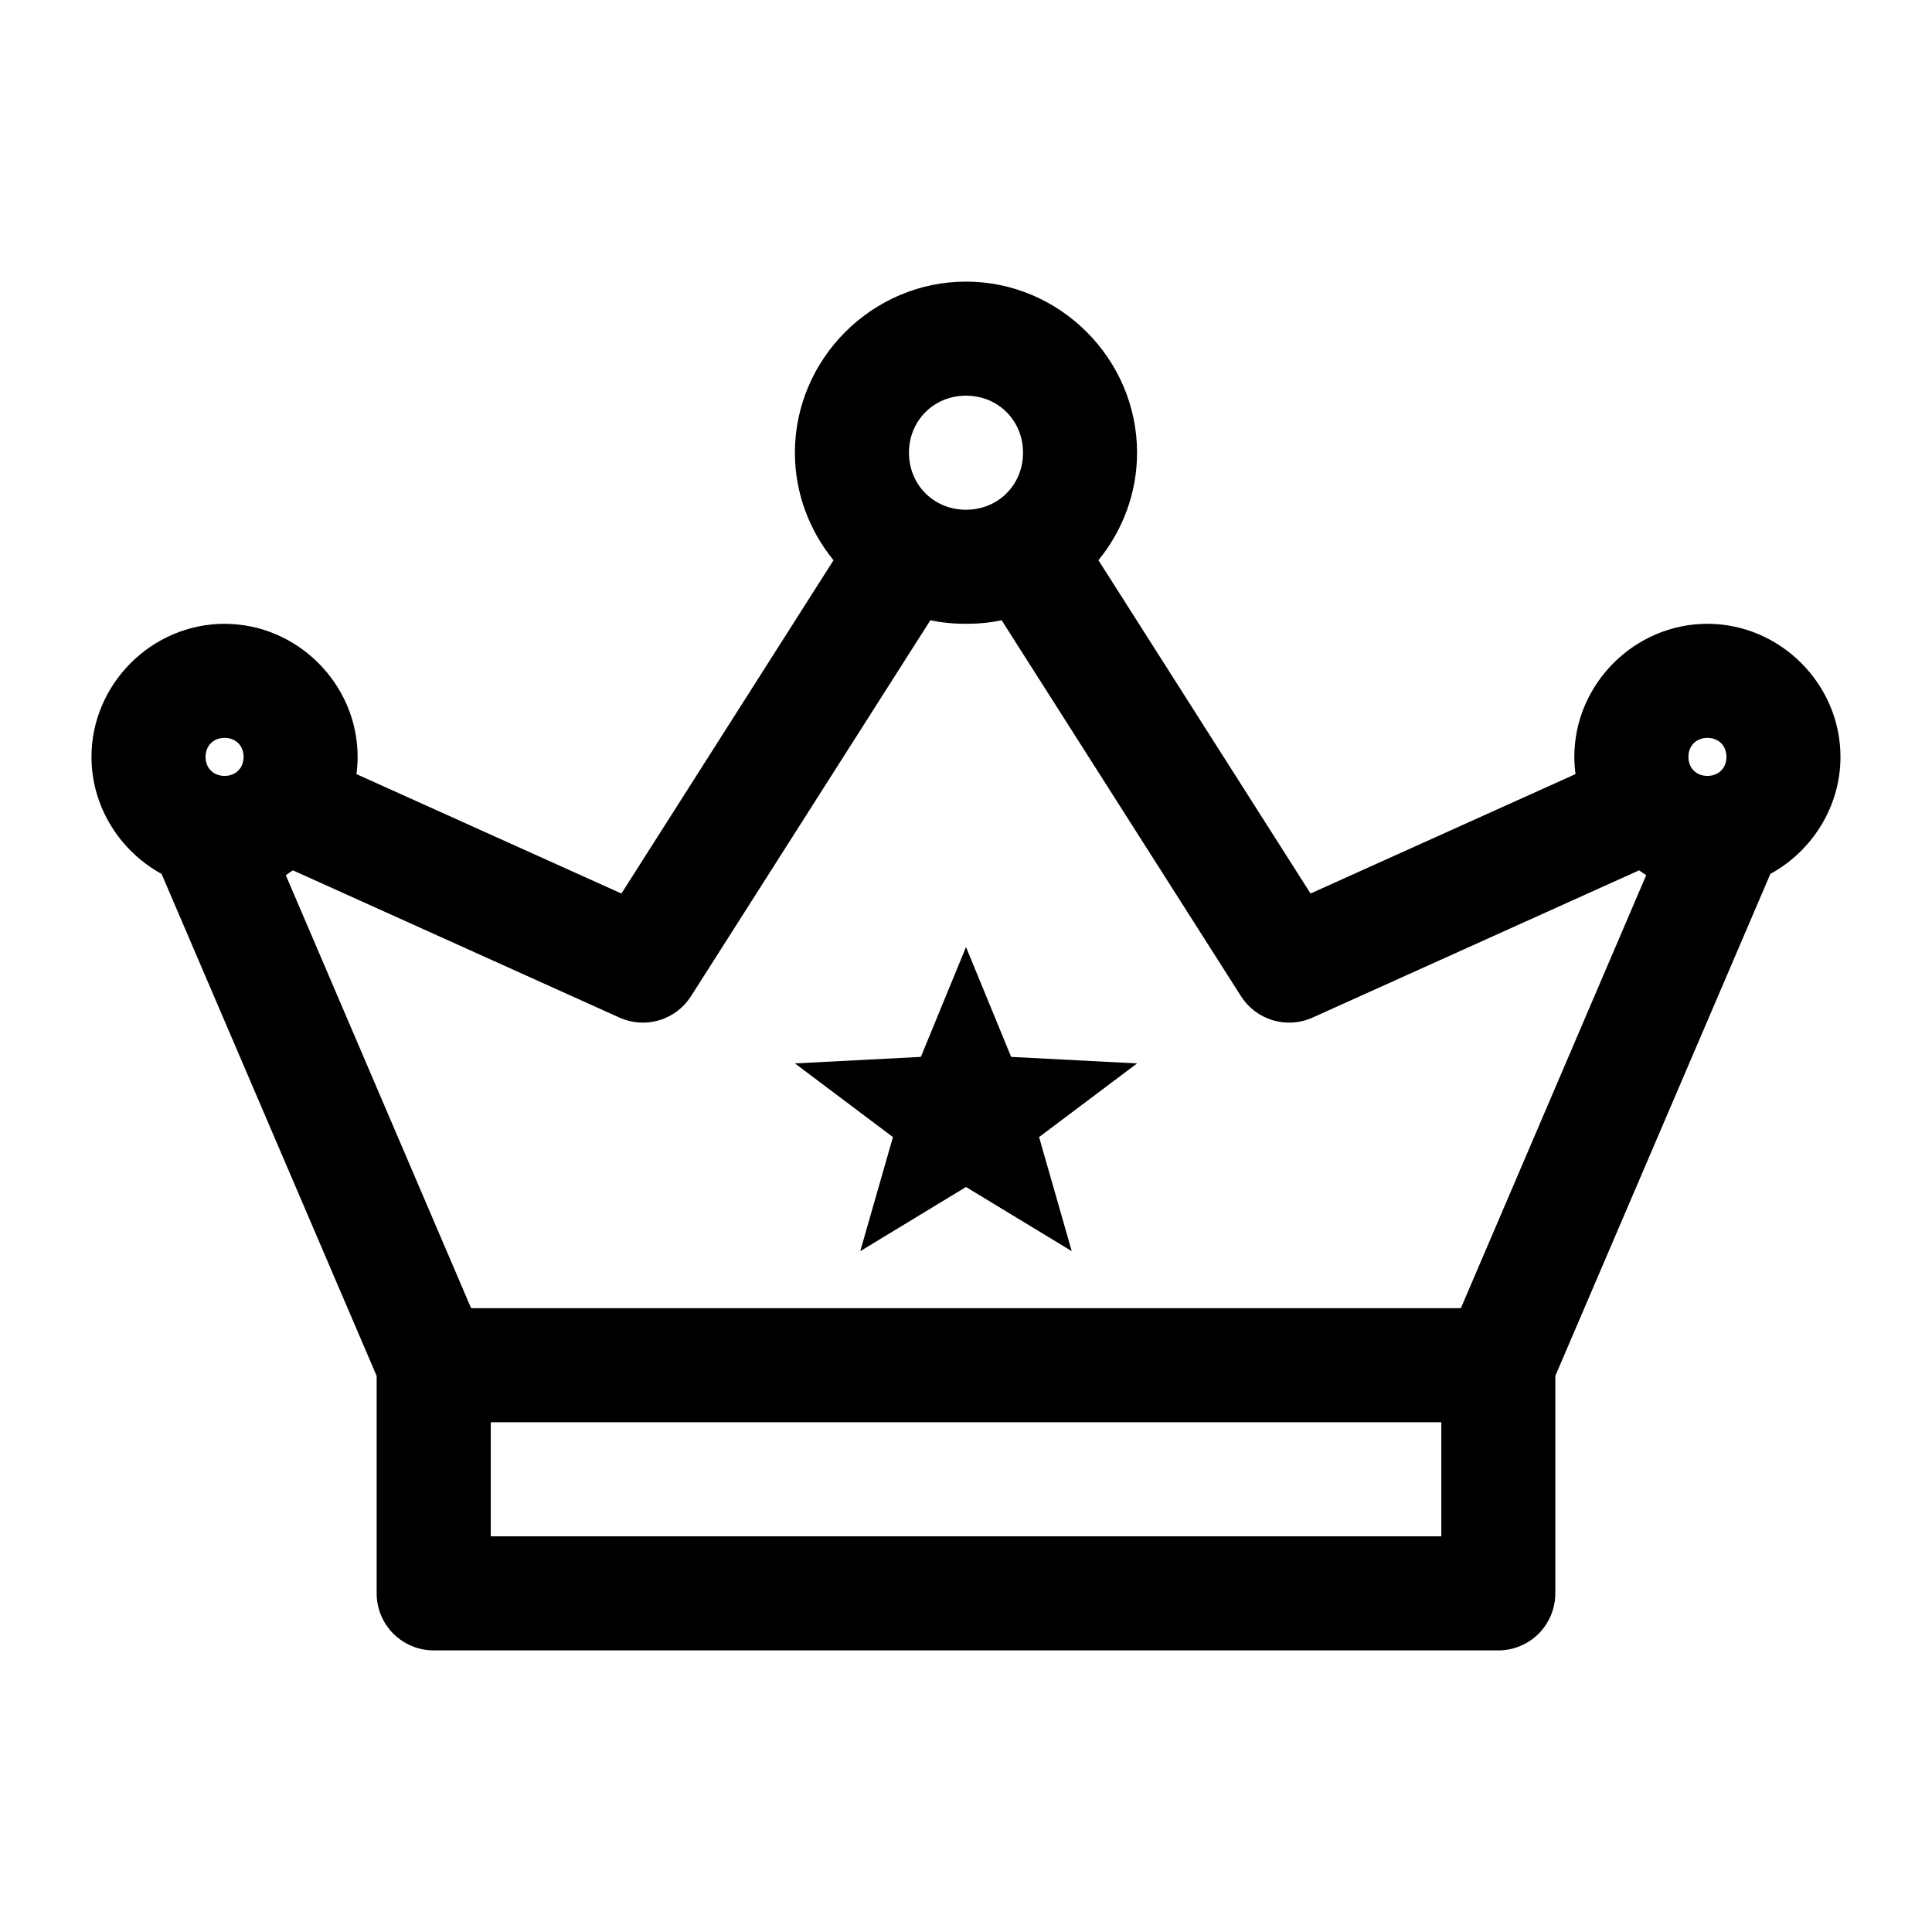 <?xml version="1.0" encoding="UTF-8"?>
<!-- Uploaded to: ICON Repo, www.iconrepo.com, Generator: ICON Repo Mixer Tools -->
<svg fill="#000000" width="800px" height="800px" version="1.1" viewBox="144 144 512 512" xmlns="http://www.w3.org/2000/svg">
 <path d="m400 218.63c-24.863 0-45.344 20.48-45.344 45.344 0 10.754 3.871 20.684 10.234 28.496l-56.207 88.324-70.219-31.645c0.195-1.484 0.312-3.031 0.312-4.566 0-19.297-15.969-35.266-35.266-35.266s-35.266 15.969-35.266 35.266c0 13.27 7.59 25.004 18.578 31.016l56.996 133.04v57.625-0.004c0 4.008 1.59 7.852 4.426 10.688 2.836 2.832 6.68 4.426 10.688 4.426h282.13c4.008 0 7.852-1.594 10.688-4.426 2.832-2.836 4.426-6.68 4.426-10.688v-57.625l56.992-133.04c10.988-6.012 18.578-17.75 18.578-31.016 0-19.297-15.969-35.266-35.266-35.266s-35.266 15.969-35.266 35.266c0 1.535 0.121 3.078 0.312 4.566l-70.219 31.645-56.207-88.324c6.363-7.812 10.234-17.742 10.234-28.496 0-24.863-20.48-45.344-45.344-45.344zm0 30.23c8.527 0 15.113 6.59 15.113 15.113 0 8.527-6.586 15.113-15.113 15.113-8.523 0-15.113-6.59-15.113-15.113 0-8.527 6.59-15.113 15.113-15.113zm-9.445 59.512c3.035 0.648 6.231 0.945 9.445 0.945s6.41-0.293 9.445-0.945l63.449 99.66c1.949 3.047 4.93 5.297 8.395 6.34 3.469 1.039 7.191 0.801 10.5-0.676l86.59-39.047c0.633 0.383 1.234 0.914 1.891 1.258l-49.121 114.77h-262.3l-49.121-114.77c0.656-0.348 1.258-0.875 1.891-1.258l86.59 39.047c3.309 1.477 7.031 1.715 10.5 0.676 3.465-1.043 6.445-3.293 8.395-6.34zm-187.04 31.172c2.961 0 5.039 2.078 5.039 5.039 0 2.961-2.078 5.039-5.039 5.039s-5.039-2.078-5.039-5.039c0-2.961 2.078-5.039 5.039-5.039zm392.97 0c2.961 0 5.039 2.078 5.039 5.039 0 2.961-2.078 5.039-5.039 5.039-2.961 0-5.039-2.078-5.039-5.039 0-2.961 2.078-5.039 5.039-5.039zm-196.48 55.418-11.965 29.125-33.379 1.73 25.977 19.523-8.66 30.23 28.023-17.004 28.023 17.004-8.66-30.23 25.977-19.523-33.379-1.73-11.965-29.125zm-125.95 125.95h251.91v30.23h-251.91z"/>
</svg>
